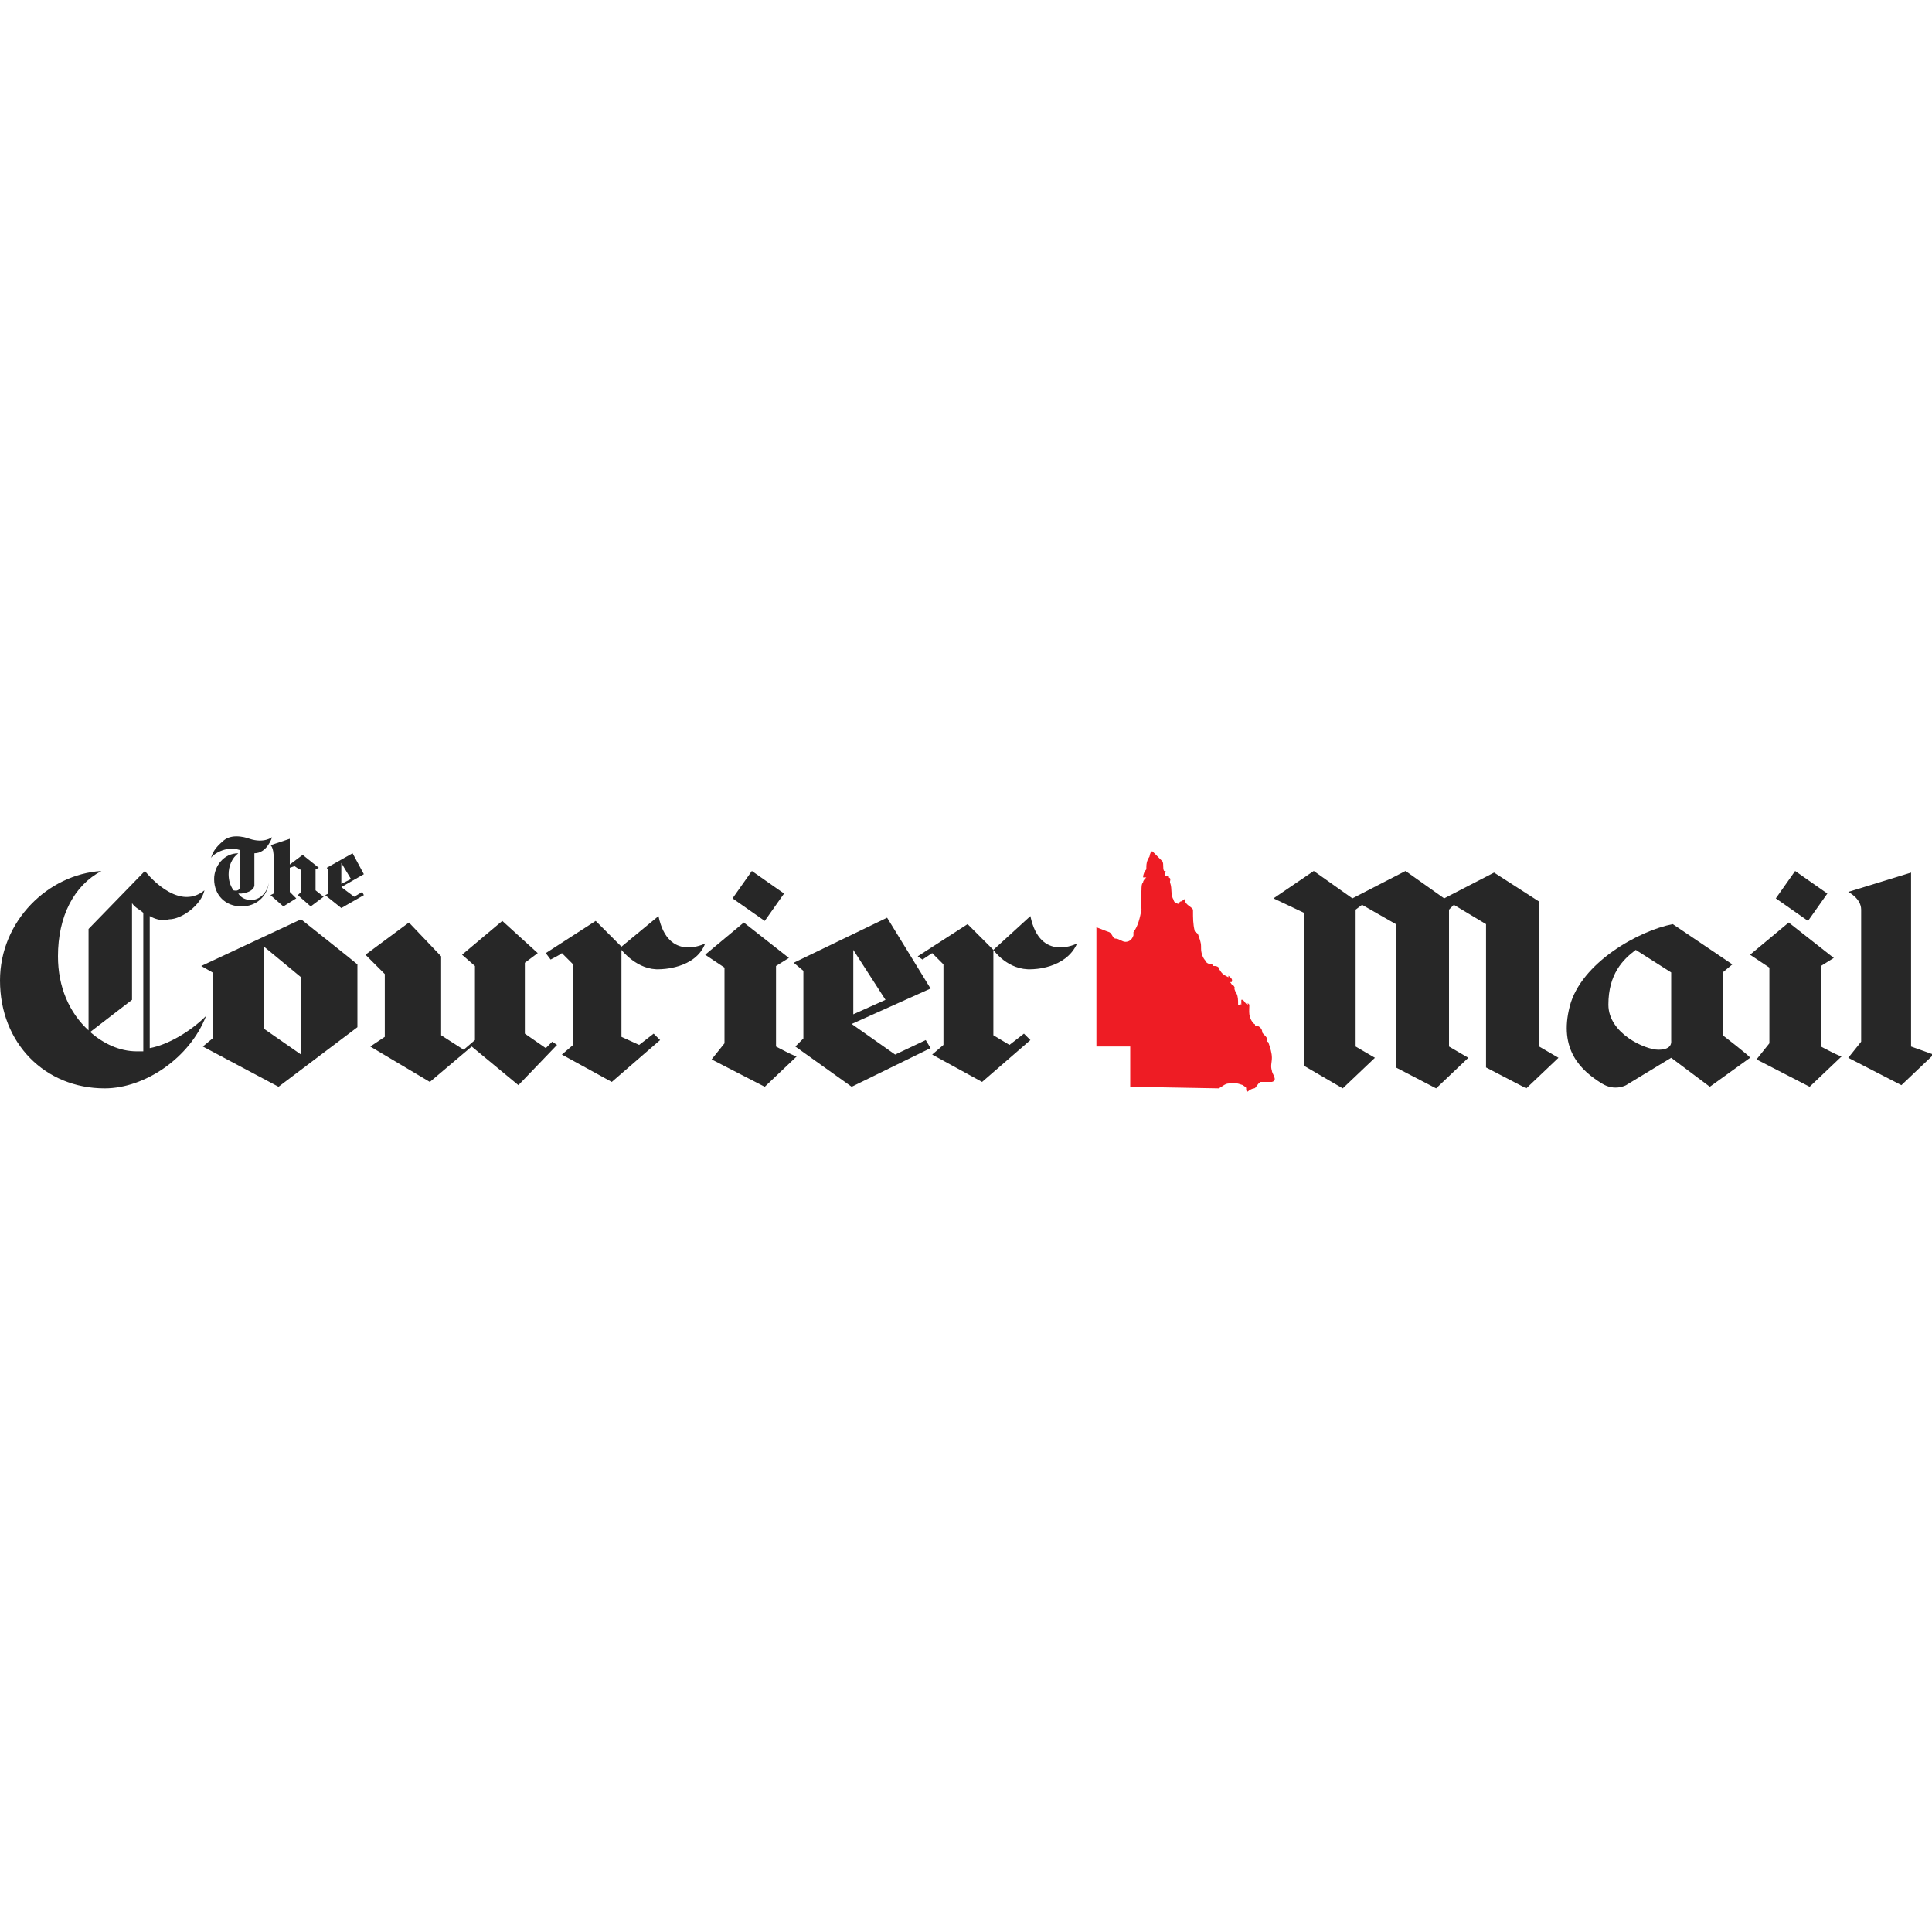 <?xml version="1.0" encoding="utf-8"?>
<!-- Generator: Adobe Illustrator 27.0.0, SVG Export Plug-In . SVG Version: 6.00 Build 0)  -->
<svg version="1.1" id="Layer_1" xmlns="http://www.w3.org/2000/svg" xmlns:xlink="http://www.w3.org/1999/xlink" x="0px" y="0px"
	 width="120px" height="120px" viewBox="0 0 120 120" style="enable-background:new 0 0 120 120;" xml:space="preserve">
<style type="text/css">
	.st0{fill:#EE1C24;}
	.st1{fill:#272727;}
</style>
<g>
	<path class="st0" d="M72.2,53.5c0.1,0.2,0,0.4,0.1,0.6c0,0,0.1,0,0.1,0c0,0.1-0.1,0.2,0,0.3c0,0,0.1,0,0.2,0c0,0,0,0,0,0.1
		c0.2,0.1,0,0.2,0.1,0.4l0,0c0.1,0.3,0,0.7,0.2,1c0,0.1,0.1,0.2,0.2,0.2c0.1,0.1,0.1,0,0.2-0.1c0,0,0.1,0,0.2-0.1s0.1,0,0.1,0
		c0,0.3,0.4,0.4,0.5,0.6c0,0,0,0.1,0,0.1c0,0.4,0,0.8,0.1,1.2c0,0.1,0.1,0.1,0.2,0.2c0.1,0.3,0.2,0.5,0.2,0.8c0,0,0,0.1,0,0.1
		c0,0.3,0.1,0.6,0.3,0.8c0,0.1,0.2,0.2,0.4,0.2c0,0,0,0.1,0.1,0.1c0.1,0,0.2,0,0.3,0.1c0,0.1,0.1,0.2,0.1,0.2c0,0,0,0,0,0
		c0.1,0.2,0.3,0.3,0.5,0.4c0,0,0-0.1,0-0.1c0.1,0.1,0.3,0.2,0.2,0.4c0,0,0,0-0.1,0s0,0,0,0c0.1,0.1,0.1,0.2,0.2,0.2
		c0,0,0.1,0.1,0.1,0.2c0,0,0,0-0.1,0c0,0,0,0.1,0,0c0,0,0-0.1,0-0.1c0.1,0.1,0.1,0.3,0.2,0.4c0.1,0.2,0.1,0.4,0.1,0.7c0,0,0,0,0.1,0
		c0,0,0,0,0-0.1c0.1,0,0,0.1,0.1,0.1v-0.3c0,0,0,0,0.1,0c0.1,0.1,0.2,0.3,0.3,0.3c0,0,0-0.1,0-0.1c0,0,0.1,0.1,0.1,0.1
		c0,0.4-0.1,0.8,0.3,1.2c0,0,0,0-0.1,0c0,0,0,0,0,0c0,0,0.1,0,0.1,0c0.1,0,0,0.1,0.1,0.1c0.2,0,0.4,0.2,0.4,0.4
		c0,0.1,0.2,0.2,0.3,0.4c0,0,0,0.1,0,0.2c0,0,0.1,0,0.1,0.1c0.1,0.3,0.2,0.6,0.2,0.9c0,0.3-0.1,0.5,0,0.8c0,0.2,0.4,0.6,0,0.7
		c-0.2,0-0.4,0-0.7,0c-0.2,0.1-0.3,0.4-0.4,0.4c-0.1,0-0.3,0.1-0.4,0.2c-0.1,0-0.1-0.1-0.1-0.2c0-0.1-0.1-0.1-0.2-0.2
		c-0.3-0.1-0.6-0.2-0.9-0.1c-0.2,0-0.4,0.2-0.6,0.3l-5.5-0.1v-2.5h-2.1v-7.4c0.3,0.1,0.5,0.2,0.8,0.3c0.2,0.1,0.2,0.4,0.4,0.4
		c0.2,0,0.4,0.2,0.6,0.2c0.2,0,0.4-0.1,0.5-0.4c0-0.1,0-0.2,0-0.2c0.3-0.4,0.4-0.9,0.5-1.4c0-0.4-0.1-0.8,0-1.2c0-0.2,0-0.4,0.1-0.5
		c0-0.1,0.1-0.2,0.2-0.3c0,0-0.2,0-0.2,0c0-0.2,0.1-0.4,0.2-0.5c0,0,0,0,0,0c0-0.3,0-0.5,0.2-0.8c0-0.1,0.1-0.4,0.2-0.3
		C71.9,53.2,72.2,53.5,72.2,53.5L72.2,53.5z"/>
	<path class="st1" d="M57.3,59.6l0.6-0.4l0.7,0.7v5l-0.7,0.6l3.1,1.7l3-2.6l-0.4-0.4l-0.9,0.7l-1-0.6v-5.3c0,0,0.9,1.3,2.4,1.2
		c0,0,2.1,0,2.8-1.6c0,0-2.3,1.2-2.9-1.7L61.7,59l-1.6-1.6l-3.1,2L57.3,59.6L57.3,59.6z M15.6,55.9c-0.3,0-0.6-0.1-0.8-0.4H15
		c0.8-0.1,0.8-0.5,0.8-0.5v-2c0.8,0,1.1-1,1.1-1s-0.5,0.4-1.4,0.1c0,0-1-0.4-1.6,0.1c-0.6,0.5-0.7,0.8-0.8,1.1
		c0.1-0.2,0.9-0.8,1.8-0.5v2.3c0,0,0,0.3-0.4,0.2c-0.2-0.3-0.3-0.6-0.3-1c0-0.5,0.2-1,0.6-1.3c-0.9,0-1.5,0.8-1.5,1.6
		c0,1,0.7,1.7,1.7,1.7c0.9,0,1.6-0.6,1.7-1.5C16.6,55.5,16.1,55.9,15.6,55.9z M22,55.7l-0.8-0.6l1.4-0.8L21.9,53l-1.6,0.9l0.1,0.2
		v1.4l-0.2,0.1l1,0.8l1.4-0.8l-0.1-0.2L22,55.7z M21.2,53.6l0.6,1l-0.6,0.3V53.6z M18.3,53.8L18,53.9v1.5l0.4,0.4l-0.8,0.5l-0.8-0.7
		l0.2-0.1v-2.2c0-0.7-0.2-0.8-0.2-0.8l1.2-0.4v1.6l0.8-0.6l1,0.8L19.6,54v1.3l0.5,0.4l-0.8,0.6l-0.8-0.7l0.2-0.2v-1.4
		C18.7,54.1,18.3,53.8,18.3,53.8z M48.2,65v-5l0.8-0.5l-2.8-2.2l-2.4,2l1.2,0.8v4.7l-0.8,1l3.3,1.7l2-1.9C49.5,65.7,48.2,65,48.2,65
		L48.2,65z M48.7,55.5l-2-1.4l-1.2,1.7l2,1.4L48.7,55.5z M113.1,65v-5l0.8-0.5l-2.8-2.2l-2.4,2l1.2,0.8v4.7l-0.8,1l3.3,1.7l2-1.9
		C114.4,65.7,113.1,65,113.1,65z M113.5,55.5l-2-1.4l-1.2,1.7l2,1.4L113.5,55.5z M118.7,65V54.2l-3.9,1.2c0,0,0.8,0.4,0.8,1.1v8.2
		l-0.8,1l3.3,1.7l2-1.9L118.7,65L118.7,65z M12.8,63.1c-1,1-2.4,1.8-3.5,2v-8.2c0.7,0.4,1.2,0.2,1.2,0.2c0.8,0,2-0.9,2.2-1.8
		C11,56.7,9,54.1,9,54.1l-3.5,3.6V64c-1.2-1.1-1.9-2.7-1.9-4.6c0-2.5,1-4.4,2.7-5.3C3,54.3,0,57.2,0,60.9c0,3.9,2.8,6.7,6.5,6.7
		C9,67.6,11.8,65.7,12.8,63.1z M5.6,64.1l2.6-2v-6c0.2,0.3,0.5,0.4,0.7,0.6v8.6c-0.1,0-0.3,0-0.4,0C7.4,65.3,6.4,64.8,5.6,64.1z
		 M107,64.3v-3.9l0.6-0.5l-3.7-2.5c-2.1,0.4-5.7,2.4-6.4,5.1c-0.7,2.7,0.7,4,2,4.8c0.8,0.5,1.5,0.1,1.5,0.1l2.8-1.7l2.4,1.8l2.5-1.8
		C108.7,65.6,107,64.3,107,64.3z M103,65.2c-0.8,0-3.1-1-3.1-2.8c0-1.9,0.9-2.8,1.7-3.4l2.2,1.4v4.2C103.8,64.7,103.9,65.2,103,65.2
		L103,65.2z M79.1,55.8l2.5-1.7l2.4,1.7l3.3-1.7l2.4,1.7l3.1-1.6l2.8,1.8V65l1.2,0.7l-2,1.9l-2.5-1.3v-8.9l-2-1.2L90,56.5V65
		l1.2,0.7l-2,1.9l-2.5-1.3v-8.9l-2.1-1.2l-0.4,0.3V65l1.2,0.7l-2,1.9L81,66.2v-9.5L79.1,55.8L79.1,55.8z M55.6,65.5l-2.7-1.9
		l4.9-2.2L55.1,57l-5.8,2.8l0.6,0.5v4.2L49.4,65l3.5,2.5l4.9-2.4l-0.3-0.5L55.6,65.5L55.6,65.5z M53,59l2,3.1l-2,0.9
		C53,63.1,53,59,53,59z M34.2,59.6l-0.3-0.4l3.1-2l1.6,1.6l2.3-1.9c0.6,2.9,2.9,1.7,2.9,1.7c-0.6,1.6-2.8,1.6-2.8,1.6
		c-1.4,0.1-2.4-1.2-2.4-1.2v5.4l1.1,0.5l0.9-0.7l0.4,0.4l-3,2.6l-3.1-1.7l0.7-0.6v-5l-0.7-0.7C34.8,59.3,34.2,59.6,34.2,59.6z
		 M29.5,64.6V60l-0.8-0.7l2.5-2.1l2.2,2l-0.8,0.6v4.4l1.3,0.9l0.4-0.4l0.3,0.2l-2.4,2.5l-2.9-2.4l-2.6,2.2L23,65l0.9-0.6v-3.9
		l-1.2-1.2l2.7-2l2,2.1v4.9l1.4,0.9L29.5,64.6z M18.7,57.1l-6.2,2.9l0.7,0.4v4.1L12.6,65l4.7,2.5l4.9-3.7v-3.9
		C22.1,59.8,18.7,57.1,18.7,57.1z M18.7,65.5l-2.3-1.6v-5.1l2.3,1.9C18.7,60.7,18.7,65.5,18.7,65.5z"/>
</g>
</svg>

